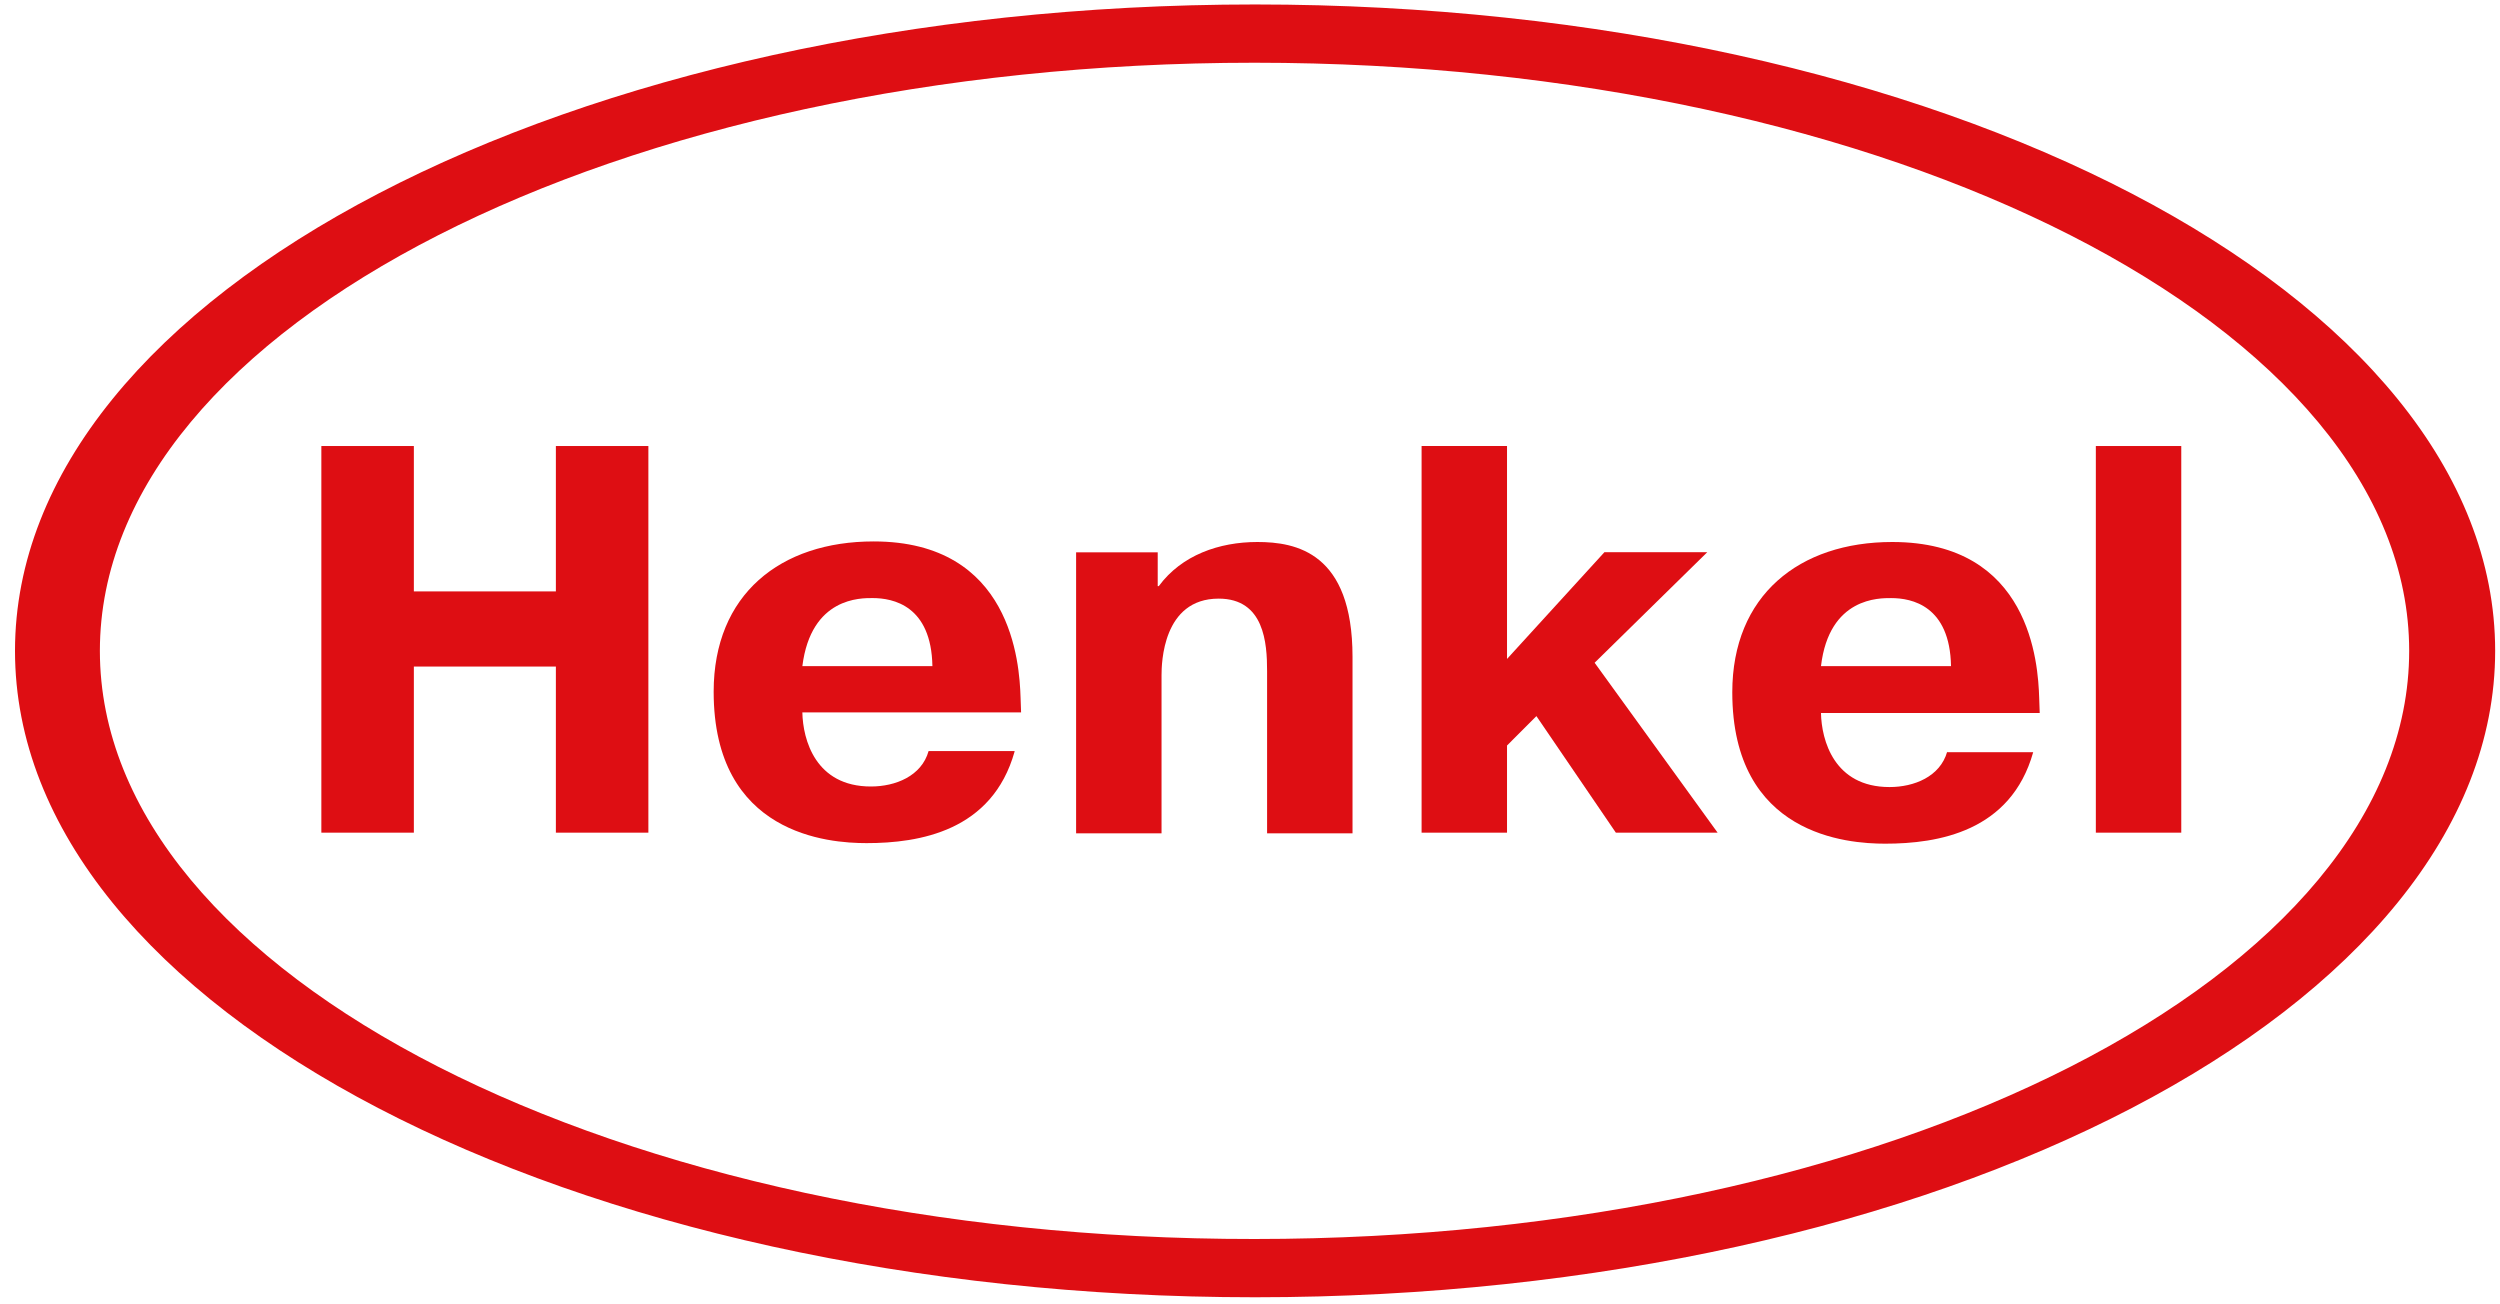 <svg width="140" height="73" viewBox="0 0 140 73" fill="none" xmlns="http://www.w3.org/2000/svg">
<path fill-rule="evenodd" clip-rule="evenodd" d="M5.593 36.449C5.593 18.273 34.602 3.513 70.254 3.513C105.905 3.513 134.914 18.303 134.914 36.449C134.914 54.624 105.905 69.384 70.254 69.384C34.602 69.415 5.593 54.624 5.593 36.449ZM139.729 36.449C139.729 16.443 108.648 0.25 70.284 0.25C31.921 0.25 0.84 16.443 0.84 36.449C0.84 56.454 31.921 72.647 70.284 72.647C108.617 72.647 139.729 56.454 139.729 36.449Z" fill="#DE0E13"/>
<path fill-rule="evenodd" clip-rule="evenodd" d="M23.176 46.629H17.996V24.977H23.176V33.119H31.129V24.977H36.309V46.629H31.129V37.327H23.176V46.629Z" fill="#DE0E13"/>
<path fill-rule="evenodd" clip-rule="evenodd" d="M56.816 42.092C55.566 46.544 51.483 47.215 48.527 47.215C46.425 47.215 39.965 46.758 39.965 38.737C39.965 33.278 43.713 30.32 48.923 30.32C56.663 30.32 57.09 37.151 57.151 39.042L57.181 39.896H44.932C44.962 41.421 45.663 44.044 48.771 44.044C50.142 44.044 51.605 43.464 52.001 42.061H56.816V42.092ZM52.215 37.304C52.154 33.919 50.021 33.492 48.863 33.492C48.223 33.492 45.419 33.431 44.932 37.304H52.215Z" fill="#DE0E13"/>
<path fill-rule="evenodd" clip-rule="evenodd" d="M64.893 32.822C66.173 31.084 68.276 30.352 70.409 30.352C72.572 30.352 75.741 30.931 75.741 36.786V46.667H70.957V37.579C70.957 36.024 70.805 33.523 68.245 33.523C65.107 33.523 65.046 37.152 65.046 37.823V46.667H60.262V30.931H64.832V32.822H64.893Z" fill="#DE0E13"/>
<path fill-rule="evenodd" clip-rule="evenodd" d="M89.848 30.923H95.607L89.299 37.114L96.186 46.629H90.488L86.039 40.102L84.393 41.749V46.629H79.609V24.977H84.393V36.901L89.848 30.923Z" fill="#DE0E13"/>
<path fill-rule="evenodd" clip-rule="evenodd" d="M101.975 37.305C102.432 33.432 105.266 33.493 105.905 33.493C107.063 33.493 109.196 33.92 109.257 37.305H101.975ZM109.044 42.093C108.648 43.495 107.185 44.075 105.814 44.075C102.706 44.075 102.005 41.452 101.975 39.927H114.224L114.194 39.073C114.133 37.152 113.706 30.352 105.966 30.352C100.756 30.352 97.008 33.34 97.008 38.769C97.008 46.789 103.468 47.246 105.57 47.246C108.526 47.246 112.609 46.575 113.859 42.123H109.044V42.093Z" fill="#DE0E13"/>
<path fill-rule="evenodd" clip-rule="evenodd" d="M122.151 24.977V46.629H117.367V24.977H122.151Z" fill="#DE0E13"/>
</svg>
